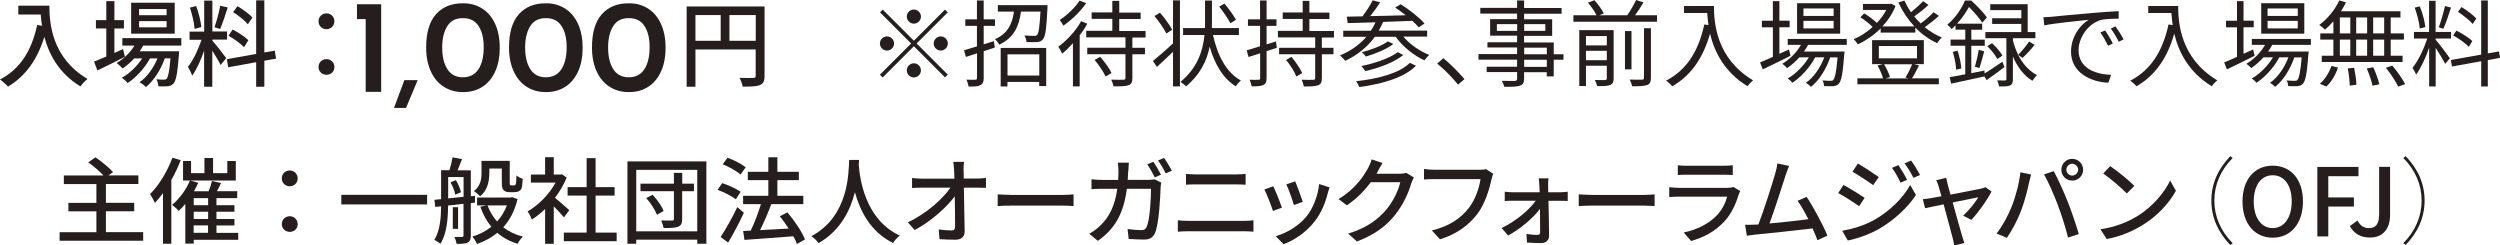 <?xml version="1.0" encoding="UTF-8"?><svg id="_レイヤー_2" xmlns="http://www.w3.org/2000/svg" viewBox="0 0 317.96 31.22"><defs><style>.cls-1{fill:#251e1c;}</style></defs><g id="_レイヤー_1-2"><path class="cls-1" d="M6.28.72c0,2.17.28,6.62,4.85,9.32-.25.19-.71.67-.9.95-2.72-1.64-4.01-4.09-4.59-6.3-.89,2.89-2.39,4.99-4.61,6.32-.22-.23-.73-.7-1.03-.9,2.58-1.33,4.03-3.69,4.73-6.94l.61.11c-.08-.5-.13-1-.16-1.43h-2.85V.72h3.96Z"/><path class="cls-1" d="M15.89,7.22c-1.2.61-2.49,1.26-3.5,1.74l-.43-1.12c.43-.17.97-.4,1.56-.65v-3.57h-1.32v-1.06h1.32V.14h1.03v2.42h1.21v1.06h-1.21v3.12c.36-.17.73-.34,1.1-.5l.24.98ZM18.21,5.8c-.13.25-.28.49-.44.72h5.01s-.01.28-.02.42c-.19,2.4-.37,3.33-.7,3.69-.2.23-.43.3-.72.34-.28.02-.72.04-1.2.01-.01-.26-.11-.66-.25-.9.41.05.78.05.94.05.18,0,.28-.01.37-.13.18-.2.34-.89.48-2.58h-.72c-.48,1.39-1.42,2.89-2.41,3.65-.18-.2-.53-.47-.8-.62.94-.62,1.77-1.81,2.28-3.02h-.95c-.65,1.19-1.79,2.46-2.85,3.13-.17-.23-.48-.5-.74-.67.95-.5,1.93-1.46,2.59-2.46h-1.01c-.46.5-.96.94-1.48,1.28-.16-.18-.54-.54-.76-.7.9-.52,1.72-1.3,2.27-2.21h-1.54v-.95h7.5v.95h-4.85ZM22.22,4.28h-5.54V.35h5.54v3.93ZM21.19,1.15h-3.5v.78h3.5v-.78ZM21.19,2.69h-3.5v.79h3.5v-.79Z"/><path class="cls-1" d="M27.01,5.18c.36.38,1.51,1.85,1.76,2.21l-.71.88c-.2-.43-.66-1.19-1.06-1.82v4.58h-1.04v-4.59c-.41,1.2-.96,2.42-1.52,3.18-.1-.32-.36-.82-.54-1.12.65-.79,1.33-2.22,1.73-3.44h-1.52v-1.04h1.86V.08h1.04v3.92h1.87v1.04h-1.87v.13ZM24.75,3.68c-.05-.73-.3-1.86-.6-2.71l.8-.2c.32.84.58,1.94.66,2.67l-.86.24ZM28.97.94c-.3.94-.67,2.05-.97,2.75l-.72-.23c.26-.73.58-1.92.73-2.73l.96.22ZM33.62,7.72v3.31h-1.04v-3.12l-3.55.65-.18-1.03,3.73-.67V.04h1.04v6.63l1.33-.23.16,1.02-1.49.26ZM31.04,6c-.42-.44-1.27-1.07-1.98-1.45l.53-.8c.7.37,1.58.94,2,1.36l-.55.9ZM31.52,3.09c-.37-.47-1.19-1.12-1.87-1.55l.56-.76c.67.41,1.5,1.01,1.9,1.45l-.59.85Z"/><path class="cls-1" d="M40.51,2.71c0-.59.46-1.01,1.01-1.01s1.01.42,1.01,1.01-.46,1-1.01,1-1.01-.41-1.01-1ZM40.51,8.53c0-.6.46-1.01,1.01-1.01s1.01.41,1.01,1.01-.46.98-1.01.98-1.01-.41-1.01-.98Z"/><path class="cls-1" d="M48.48.54v11.14h-1.97V2.43h-1.11V.54h3.09Z"/><path class="cls-1" d="M51.63,13.73h-1.52l.44-1.18c.51-1.36.8-2.15.88-2.36h1.69l-1.48,3.54Z"/><path class="cls-1" d="M56.48,11.06c-.71-.44-1.27-1.09-1.67-1.95-.4-.85-.61-1.87-.61-3.05,0-1.91.42-3.33,1.26-4.26.84-.93,1.98-1.39,3.43-1.38.9-.01,1.7.21,2.41.65.71.44,1.26,1.09,1.66,1.94.4.85.6,1.86.6,3.05s-.2,2.25-.61,3.1c-.4.85-.96,1.49-1.66,1.92-.7.43-1.5.64-2.4.63-.9.01-1.7-.21-2.41-.65ZM60.86,8.8c.44-.69.66-1.62.66-2.79s-.22-2.04-.66-2.71c-.44-.67-1.1-1-1.99-.99-.88-.01-1.54.32-1.97,1-.44.68-.66,1.59-.66,2.74s.22,2.06.66,2.75c.44.69,1.1,1.03,1.97,1.03s1.55-.35,1.99-1.04Z"/><path class="cls-1" d="M67.02,11.06c-.71-.44-1.27-1.09-1.67-1.95-.4-.85-.61-1.87-.61-3.05,0-1.91.42-3.33,1.26-4.26.84-.93,1.98-1.39,3.43-1.38.9-.01,1.7.21,2.41.65.71.44,1.26,1.09,1.66,1.94.4.85.6,1.86.6,3.05s-.2,2.25-.61,3.1c-.4.85-.96,1.49-1.66,1.92-.7.43-1.5.64-2.4.63-.9.01-1.7-.21-2.41-.65ZM71.41,8.8c.44-.69.66-1.62.66-2.79s-.22-2.04-.66-2.71c-.44-.67-1.1-1-1.99-.99-.88-.01-1.54.32-1.97,1-.44.68-.66,1.59-.66,2.74s.22,2.06.66,2.75c.44.69,1.1,1.03,1.97,1.03s1.55-.35,1.99-1.04Z"/><path class="cls-1" d="M77.57,11.06c-.71-.44-1.27-1.09-1.67-1.95-.4-.85-.61-1.87-.61-3.05,0-1.91.42-3.33,1.26-4.26.84-.93,1.98-1.39,3.43-1.38.9-.01,1.7.21,2.41.65.71.44,1.26,1.09,1.66,1.94.4.85.6,1.86.6,3.05s-.2,2.25-.61,3.1c-.4.85-.96,1.49-1.66,1.92-.7.43-1.5.64-2.4.63-.9.01-1.7-.21-2.41-.65ZM81.96,8.8c.44-.69.66-1.62.66-2.79s-.22-2.04-.66-2.71c-.44-.67-1.1-1-1.99-.99-.88-.01-1.54.32-1.97,1-.44.68-.66,1.59-.66,2.74s.22,2.06.66,2.75c.44.69,1.1,1.03,1.97,1.03s1.55-.35,1.99-1.04Z"/><path class="cls-1" d="M97.24,9.64c0,.65-.14.98-.59,1.18-.43.18-1.13.2-2.19.2-.05-.31-.23-.82-.41-1.12.77.04,1.54.02,1.76.01.23,0,.3-.07.3-.29v-3.33h-7.66v4.74h-1.12V.82h9.91v8.83ZM88.45,5.19h3.21V1.92h-3.21v3.27ZM96.12,5.19V1.92h-3.35v3.27h3.35Z"/><path class="cls-1" d="M120.54,1.57l-3.96,3.96,3.96,3.96-.35.35-3.96-3.96-3.97,3.97-.35-.35,3.97-3.97-3.96-3.96.35-.35,3.96,3.96,3.96-3.96.35.35ZM112.81,6.43c-.49,0-.9-.41-.9-.9s.41-.9.9-.9.9.41.9.9-.41.9-.9.9ZM115.33,2.11c0-.49.41-.9.9-.9s.9.41.9.9-.41.9-.9.9-.9-.41-.9-.9ZM117.13,8.95c0,.49-.41.9-.9.9s-.9-.41-.9-.9.41-.9.9-.9.9.41.9.9ZM119.65,4.63c.49,0,.9.41.9.9s-.41.9-.9.9-.9-.41-.9-.9.41-.9.9-.9Z"/><path class="cls-1" d="M126.54,6.04l-1.43.47v3.42c0,.5-.11.74-.42.9-.29.16-.74.18-1.51.18-.02-.24-.14-.61-.26-.88.52.02.98.02,1.12.01.16,0,.22-.05.22-.22v-3.14l-1.42.46-.23-.85c.46-.13,1.02-.3,1.64-.49v-2.61h-1.48v-.83h1.48V.06h.86v2.4h1.44v.83h-1.44v2.35l1.29-.41.13.82ZM133.23.64s0,.26-.01.4c-.13,2.61-.25,3.61-.58,3.96-.19.24-.41.32-.73.35-.29.02-.82.02-1.36,0-.01-.26-.11-.61-.26-.84.54.05,1.04.05,1.22.05.19,0,.3-.01.4-.12.19-.22.31-.98.42-2.96h-2.48c-.24,1.8-.86,3.32-2.77,4.2-.1-.22-.35-.54-.54-.7,1.68-.71,2.21-2.03,2.42-3.5h-2.05v-.83h6.32ZM127.27,6.1h5.79v4.85h-.89v-.53h-4.04v.58h-.86v-4.89ZM128.14,6.91v2.7h4.04v-2.7h-4.04Z"/><path class="cls-1" d="M138.28,3.02c-.26.5-.6,1-.96,1.46v6.51h-.86v-5.49c-.44.49-.91.95-1.38,1.32-.08-.2-.32-.66-.48-.88,1.07-.78,2.22-2,2.9-3.24l.78.31ZM138.14.41c-.7,1.02-1.85,2.15-2.9,2.85-.1-.2-.31-.54-.46-.72.94-.61,2-1.62,2.52-2.46l.84.32ZM144.02,4.76v1.32h1.6v.82h-1.6v3.02c0,.54-.12.78-.49.92s-.97.14-1.91.14c-.04-.25-.17-.6-.29-.85.72.02,1.38.02,1.56.01.19-.01.25-.06.25-.23v-3.02h-4.86v-.82h4.86v-1.32h-4.99v-.83h3.32v-1.52h-2.63v-.82h2.63V.11h.88v1.49h2.72v.82h-2.72v1.52h3.35v.83h-1.68ZM139.93,7.23c.55.62,1.18,1.49,1.44,2.06l-.76.44c-.25-.58-.85-1.48-1.4-2.1l.72-.41Z"/><path class="cls-1" d="M149.19.04h.88v10.95h-.88v-4.4c-.71.68-1.44,1.37-2.05,1.92l-.5-.76c.64-.52,1.63-1.37,2.55-2.24V.04ZM148.34,4.26c-.29-.6-.95-1.54-1.51-2.22l.7-.43c.58.67,1.25,1.58,1.55,2.17l-.73.48ZM154.27,4.45c.58,2.61,1.69,4.77,3.55,5.79-.22.18-.5.5-.65.74-1.61-1-2.66-2.78-3.32-5.04-.36,1.78-1.2,3.55-3,5.04-.18-.19-.48-.41-.72-.56,2.19-1.8,2.87-4.01,3.06-5.97h-2.72v-.88h2.78c.01-.25.01-.49.01-.73V.07h.88v2.77c0,.24,0,.48-.01.73h3.44v.88h-3.3ZM156.49,2.96c-.29-.55-.89-1.45-1.43-2.12l.67-.38c.54.64,1.18,1.51,1.46,2.06l-.71.44Z"/><path class="cls-1" d="M162.4,6.08l-1.31.42v3.43c0,.49-.11.73-.41.88-.28.14-.73.18-1.49.17-.04-.23-.14-.59-.26-.84.52.02.98.02,1.12.01.16,0,.22-.05.22-.22v-3.15c-.53.18-1.03.34-1.48.47l-.23-.85c.47-.13,1.06-.31,1.7-.52v-2.59h-1.54v-.83h1.54V.06h.83v2.4h1.26v.83h-1.26v2.35l1.19-.37.12.82ZM168.12,4.76v1.32h1.48v.82h-1.48v3.02c0,.55-.12.79-.47.92-.36.14-.95.16-1.82.16-.04-.26-.16-.61-.28-.86.67.02,1.31.02,1.48.01.19-.01.24-.06.24-.23v-3.02h-4.59v-.82h4.59v-1.32h-4.74v-.83h3.15v-1.52h-2.54v-.82h2.54V.11h.85v1.49h2.55v.82h-2.55v1.52h3.13v.83h-1.55ZM164.25,7.23c.53.62,1.12,1.49,1.37,2.06l-.74.44c-.22-.58-.79-1.48-1.31-2.1l.68-.41Z"/><path class="cls-1" d="M178.5,4.68c.83.97,2.1,1.85,3.27,2.3-.19.17-.46.48-.59.7-1.35-.6-2.77-1.75-3.67-3h-2.65c-.97,1.34-2.28,2.35-3.77,3.06-.12-.18-.47-.53-.66-.7,1.32-.54,2.47-1.33,3.35-2.36h-2.94v-.77h3.51c.23-.34.42-.7.59-1.07-1.33.04-2.55.07-3.54.1l-.11-.82,1.99-.04c.47-.61,1-1.43,1.3-2.04l.96.26c-.38.58-.84,1.22-1.27,1.75,1.4-.02,2.96-.06,4.51-.11-.44-.35-.91-.7-1.34-.98l.7-.42c1.08.67,2.4,1.7,3.03,2.45l-.73.49c-.2-.25-.49-.53-.82-.83-1.24.05-2.51.1-3.71.14-.17.38-.35.76-.55,1.1h6.15v.77h-3.02ZM180.09,8.36c-1.45,1.49-4.19,2.31-7.21,2.71-.08-.23-.25-.54-.42-.74,2.89-.31,5.55-1.04,6.86-2.34l.77.37ZM178.48,6.99c-1.16.95-3.09,1.66-4.85,2.05-.11-.19-.31-.47-.49-.64,1.67-.34,3.6-.98,4.62-1.76l.72.35ZM177.22,5.59c-.89.68-2.31,1.26-3.5,1.6-.13-.16-.34-.41-.53-.54,1.15-.3,2.57-.83,3.33-1.39l.7.34Z"/><path class="cls-1" d="M182.79,8.08l.78-.68c.86.7,1.94,1.79,2.69,2.66l-.82.7c-.77-.95-1.8-1.98-2.65-2.67Z"/><path class="cls-1" d="M198.85,7.6h-1.24v2.12h-.89v-.54h-2.88v.83c0,.55-.17.76-.53.89-.37.13-1,.14-1.99.14-.05-.23-.19-.55-.31-.76.72.02,1.44.01,1.64.01.23-.01.3-.08.3-.29v-.83h-3.87v-.68h3.87v-.9h-4.91v-.71h4.91v-.84h-3.77v-.66h3.77v-.84h-3.43v-2.11h3.43v-.7h-4.68v-.73h4.68V.06h.89v.96h4.77v.73h-4.77v.7h3.57v2.11h-3.57v.84h3.77v1.5h1.24v.71ZM192.96,3.93v-.86h-2.58v.86h2.58ZM193.85,3.07v.86h2.69v-.86h-2.69ZM193.85,6.9h2.88v-.84h-2.88v.84ZM196.73,7.6h-2.88v.9h2.88v-.9Z"/><path class="cls-1" d="M210.75,1.94v.82h-10.64v-.82h2.94c-.22-.47-.68-1.12-1.09-1.6l.82-.31c.47.5.97,1.21,1.2,1.68l-.59.23h3.57c.41-.58.86-1.37,1.13-1.94l.94.31c-.32.55-.72,1.14-1.07,1.63h2.79ZM205.23,9.98c0,.46-.11.68-.43.83-.34.14-.85.14-1.67.14-.05-.23-.17-.56-.29-.78.6.02,1.14.02,1.29.01.18-.01.23-.06.23-.22v-1.6h-2.65v2.58h-.85V3.83h4.37v6.15ZM201.71,4.59v1.18h2.65v-1.18h-2.65ZM204.36,7.66v-1.2h-2.65v1.2h2.65ZM207.5,8.82h-.83V3.95h.83v4.87ZM209.09,3.59h.88v6.3c0,.54-.12.78-.48.92-.38.14-.98.17-1.9.16-.05-.24-.19-.61-.32-.85.73.02,1.38.02,1.56.01.2-.01.26-.06.26-.24V3.59Z"/><path class="cls-1" d="M217.99.78c0,2.12.28,6.64,4.98,9.44-.2.14-.56.53-.72.74-2.95-1.79-4.22-4.41-4.76-6.68-.89,3.11-2.4,5.29-4.79,6.69-.17-.18-.56-.55-.8-.71,2.65-1.38,4.13-3.79,4.86-7.15l.53.08c-.08-.55-.13-1.08-.16-1.54h-2.95v-.89h3.81Z"/><path class="cls-1" d="M227.73,7.09c-1.21.61-2.52,1.25-3.53,1.73l-.35-.88c.46-.19,1.02-.43,1.63-.71v-3.75h-1.4v-.84h1.4V.14h.83v2.49h1.3v.84h-1.3v3.37l1.22-.55.19.79ZM229.96,5.71c-.16.29-.32.58-.52.84h5.16s-.01.24-.04.36c-.18,2.47-.37,3.41-.71,3.75-.18.2-.4.26-.67.3-.26.01-.71.01-1.19-.01,0-.22-.08-.54-.2-.72.44.04.84.05,1.02.05.17,0,.28-.01.36-.13.2-.22.38-.97.54-2.85h-.94c-.48,1.43-1.42,2.97-2.45,3.75-.14-.18-.42-.38-.64-.52.97-.65,1.85-1.94,2.34-3.24h-1.16c-.64,1.24-1.81,2.54-2.91,3.24-.13-.19-.37-.41-.59-.55,1-.54,2.05-1.62,2.7-2.69h-1.21c-.48.54-1.02,1.01-1.56,1.37-.12-.14-.43-.43-.61-.55.95-.56,1.81-1.42,2.37-2.4h-1.68v-.76h7.51v.76h-4.93ZM234.04,4.28h-5.48V.41h5.48v3.87ZM233.21,1.08h-3.84v.95h3.84v-.95ZM233.21,2.65h-3.84v.96h3.84v-.96Z"/><path class="cls-1" d="M246.58,2.03c-.53.49-1.2,1.02-1.79,1.43.67.54,1.42,1,2.18,1.3-.2.18-.46.5-.59.73-1.02-.46-1.97-1.14-2.78-1.98v.64h-4.41v-.54c-.88.88-1.9,1.57-2.89,2.03-.12-.18-.36-.49-.54-.65.82-.34,1.67-.89,2.41-1.56-.37-.38-1.01-.89-1.56-1.24l.49-.49c.56.34,1.22.82,1.6,1.22.48-.5.9-1.07,1.21-1.66h-2.97v-.76h3.41l.17-.04.56.3c-.38.98-.97,1.86-1.67,2.6h4.07c-.83-.89-1.52-1.92-2.03-3.05l.76-.24c.23.5.5,1.01.84,1.48.54-.43,1.15-.98,1.55-1.4l.67.48c-.55.52-1.24,1.06-1.81,1.46.25.31.53.61.82.89.59-.43,1.25-1,1.64-1.43l.67.47ZM244.07,8.32c-.29.59-.61,1.2-.9,1.64h3.42v.76h-10.36v-.76h3.26c-.12-.47-.41-1.13-.7-1.62l.67-.18h-1.36v-3.06h6.58v3.06h-1.21l.59.16ZM238.96,7.42h4.85v-1.57h-4.85v1.57ZM239.62,8.17c.32.52.62,1.18.76,1.63l-.55.17h2.89l-.38-.11c.3-.46.65-1.18.86-1.69h-3.57Z"/><path class="cls-1" d="M254.94,8.52c-.76.59-1.57,1.19-2.28,1.67l-.26-.47c-1.51.34-3.07.66-4.25.92l-.18-.83c.55-.08,1.24-.22,1.98-.36v-3.63h-1.87v-.78h1.87v-1.27h-1.24v-.54c-.16.16-.32.31-.49.47-.13-.18-.4-.46-.55-.56,1.08-.91,1.85-2.12,2.24-3.07h.8c.71.64,1.58,1.54,1.99,2.15l-.59.66c-.36-.54-1.06-1.39-1.69-1.99-.36.65-.85,1.4-1.51,2.12h3.19v.77h-1.38v1.27h1.71v.78h-1.71v3.48l1.66-.34.04.37c.61-.37,1.44-.94,2.25-1.49l.26.67ZM248.97,6.45c.25.72.44,1.64.48,2.25l-.66.17c-.02-.62-.2-1.55-.43-2.27l.61-.16ZM251.17,8.5c.17-.58.4-1.52.49-2.16l.7.18c-.19.73-.42,1.58-.6,2.13l-.59-.16ZM256.01,5.13c.38,1.56,1.28,3.49,3.07,4.43-.18.14-.46.5-.59.72-1.2-.73-1.98-1.93-2.48-3.08v2.88c0,.42-.08.66-.37.79-.28.13-.73.13-1.38.13-.04-.22-.14-.55-.25-.78.46.02.86.01,1,.01s.17-.04.17-.18v-5.19h-2.67v-.78h4.57v-1.04h-3.71v-.72h3.71v-1.03h-3.95v-.76h4.76v3.55h.98v.78h-2.85v.28ZM254.03,7.5c-.24-.46-.78-1.15-1.28-1.63l.6-.38c.52.47,1.08,1.13,1.33,1.58l-.65.43ZM256.68,6.97c.44-.44,1.06-1.18,1.39-1.69l.7.43c-.47.59-1.06,1.22-1.54,1.66l-.55-.4Z"/><path class="cls-1" d="M260.97,2.13c.78-.08,3.05-.31,5.25-.49,1.31-.11,2.43-.18,3.24-.22v.96c-.68,0-1.74.01-2.35.19-1.7.55-2.75,2.37-2.75,3.8,0,2.34,2.18,3.08,4.14,3.15l-.35,1c-2.22-.08-4.75-1.27-4.75-3.95,0-1.87,1.14-3.39,2.24-4.05-1.28.14-4.34.43-5.64.71l-.11-1.04c.46-.01.84-.04,1.07-.06ZM268.72,5.53l-.61.29c-.28-.58-.62-1.2-.98-1.69l.61-.26c.28.4.73,1.14.98,1.67ZM270.09,5.01l-.62.3c-.29-.59-.64-1.18-1.01-1.68l.59-.28c.29.4.77,1.13,1.04,1.66Z"/><path class="cls-1" d="M277.03.78c0,2.12.28,6.64,4.98,9.44-.2.14-.56.53-.72.74-2.95-1.79-4.22-4.41-4.76-6.68-.89,3.11-2.4,5.29-4.79,6.69-.17-.18-.56-.55-.8-.71,2.65-1.38,4.13-3.79,4.86-7.15l.53.08c-.08-.55-.13-1.08-.16-1.54h-2.95v-.89h3.81Z"/><path class="cls-1" d="M286.76,7.09c-1.21.61-2.52,1.25-3.53,1.73l-.35-.88c.46-.19,1.02-.43,1.63-.71v-3.75h-1.4v-.84h1.4V.14h.83v2.49h1.3v.84h-1.3v3.37l1.22-.55.19.79ZM288.99,5.71c-.16.29-.32.58-.52.84h5.16s-.01.24-.04.36c-.18,2.47-.37,3.41-.71,3.75-.18.2-.4.26-.67.3-.26.01-.71.01-1.19-.01,0-.22-.08-.54-.2-.72.44.04.84.05,1.02.05.17,0,.28-.01.36-.13.2-.22.38-.97.54-2.85h-.94c-.48,1.43-1.42,2.97-2.45,3.75-.14-.18-.42-.38-.64-.52.97-.65,1.85-1.94,2.34-3.24h-1.16c-.64,1.24-1.81,2.54-2.91,3.24-.13-.19-.37-.41-.59-.55,1-.54,2.05-1.62,2.7-2.69h-1.21c-.48.54-1.02,1.01-1.56,1.37-.12-.14-.43-.43-.61-.55.95-.56,1.81-1.42,2.37-2.4h-1.68v-.76h7.51v.76h-4.93ZM293.07,4.28h-5.48V.41h5.48v3.87ZM292.24,1.08h-3.84v.95h3.84v-.95ZM292.24,2.65h-3.84v.96h3.84v-.96Z"/><path class="cls-1" d="M296.78,2.7c-.35.4-.72.77-1.08,1.07-.17-.17-.52-.47-.73-.59,1.03-.76,1.99-1.92,2.55-3.13l.85.25c-.18.38-.4.77-.64,1.13h7.57v.79h-1.24v2.03h1.68v.79h-1.68v2.05h1.51v.8h-10.28v-.8h1.48v-2.05h-1.67v-.79h1.67v-1.55ZM295.03,10.66c.62-.49,1.19-1.4,1.49-2.27l.83.2c-.29.9-.83,1.85-1.48,2.41l-.84-.35ZM297.59,4.25h1.33v-2.03h-1.33v2.03ZM297.59,7.09h1.33v-2.05h-1.33v2.05ZM299.41,8.61c.14.71.28,1.62.29,2.16l-.85.12c-.01-.55-.11-1.48-.25-2.19l.82-.08ZM301.06,4.25v-2.03h-1.39v2.03h1.39ZM299.67,5.04v2.05h1.39v-2.05h-1.39ZM301.84,8.55c.32.68.65,1.61.77,2.17l-.86.18c-.12-.56-.43-1.49-.73-2.19l.83-.16ZM303.23,2.22h-1.4v2.03h1.4v-2.03ZM303.23,5.04h-1.4v2.05h1.4v-2.05ZM304.27,8.35c.6.72,1.31,1.7,1.63,2.35l-.89.32c-.29-.64-.97-1.66-1.56-2.4l.82-.28Z"/><path class="cls-1" d="M309.78,5.06c.34.37,1.54,1.95,1.8,2.36l-.59.7c-.22-.44-.78-1.37-1.21-2.04v4.92h-.83v-4.93c-.44,1.28-1.06,2.61-1.66,3.42-.1-.25-.31-.65-.46-.86.7-.84,1.45-2.39,1.87-3.73h-1.68v-.84h1.92V.1h.83v3.96h1.96v.84h-1.96v.17ZM307.76,3.63c-.06-.72-.34-1.82-.65-2.66l.65-.16c.35.83.62,1.91.71,2.63l-.71.19ZM311.73.96c-.29.9-.66,2.03-.98,2.7l-.58-.19c.28-.71.61-1.9.79-2.7l.77.19ZM316.41,7.63v3.37h-.84v-3.21l-3.72.67-.14-.83,3.86-.68V.06h.84v6.73l1.42-.25.13.82-1.55.28ZM313.99,5.95c-.42-.44-1.27-1.06-1.99-1.44l.42-.62c.71.37,1.6.91,2.02,1.34l-.44.72ZM314.49,3.05c-.38-.46-1.2-1.1-1.88-1.55l.46-.6c.67.41,1.5,1.02,1.88,1.46l-.46.68Z"/><path class="cls-1" d="M18.21,29.53v1.09H7.58v-1.09h4.68v-2.65h-3.56v-1.08h3.56v-2.39h-4.14v-1.09h5.04c-.49-.53-1.27-1.2-1.93-1.67l.91-.64c.77.52,1.75,1.32,2.24,1.88l-.59.42h3.81v1.09h-4.13v2.39h3.6v1.08h-3.6v2.65h4.73Z"/><path class="cls-1" d="M22.98,20.37c-.32.85-.73,1.71-1.19,2.53v8.1h-1.06v-6.44c-.34.46-.68.88-1.03,1.25-.11-.26-.43-.86-.61-1.13,1.13-1.12,2.19-2.87,2.84-4.62l1.04.31ZM30.31,30.5h-5.67v.48h-1.07v-5.05c-.28.34-.55.64-.84.89-.18-.19-.59-.59-.84-.77.91-.74,1.77-1.89,2.27-3.09h-.88v-2.48h1.02v1.54h1.7v-1.92h1.1v1.92h1.81v-1.54h1.08v2.48h-5.79l1.01.29c-.16.36-.34.73-.54,1.08h1.86c.18-.43.35-.94.43-1.31l1.15.26c-.17.35-.34.72-.52,1.04h2.58v.88h-2.64v.9h2.29v.83h-2.29v.92h2.29v.83h-2.29v.94h2.77v.89ZM26.47,25.2h-1.83v.9h1.83v-.9ZM26.47,26.93h-1.83v.92h1.83v-.92ZM24.63,29.61h1.83v-.94h-1.83v.94Z"/><path class="cls-1" d="M35.84,22.69c0-.59.46-1.01,1.01-1.01s1.01.42,1.01,1.01-.46,1-1.01,1-1.01-.41-1.01-1ZM35.84,28.51c0-.6.46-1.01,1.01-1.01s1.01.41,1.01,1.01-.46.98-1.01.98-1.01-.41-1.01-.98Z"/><path class="cls-1" d="M54.32,24.78v1.22h-10.91v-1.22h10.91Z"/><path class="cls-1" d="M59.88,25.81v4.14c0,.47-.1.74-.4.9-.3.14-.73.17-1.4.17-.04-.24-.17-.66-.3-.89.44.01.86.01.98,0,.14,0,.19-.05.19-.18v-4.03l-1.96.22c-.01,1.54-.14,3.57-.98,4.87-.16-.16-.54-.4-.77-.5.74-1.2.85-2.88.86-4.27l-.74.08-.11-.91.85-.08v-3.68h1.06c.16-.52.32-1.16.4-1.64l1.2.23c-.19.48-.4,1-.56,1.42h1.68v3.3l.53-.05v.86s-.53.06-.53.06ZM58.96,25.03v-2.51h-1.96v2.71l1.96-.2ZM57.98,22.91c.3.47.56,1.12.65,1.54l-.73.31c-.07-.43-.31-1.09-.6-1.57l.68-.28ZM58.26,29.11h-.67v-2.76h.67v2.76ZM65.82,25.33c-.35,1.48-.98,2.65-1.81,3.57.68.54,1.52.95,2.49,1.19-.22.2-.53.64-.67.91-1.01-.3-1.86-.77-2.58-1.39-.76.62-1.62,1.08-2.57,1.42-.13-.28-.4-.72-.61-.94.89-.26,1.71-.68,2.42-1.25-.59-.72-1.06-1.57-1.4-2.54l.79-.18h-1.2v-1h4.26l.19-.05.68.25ZM62.23,22.03c0,.96-.19,2.15-1.16,2.93-.17-.18-.58-.53-.8-.65.86-.66.97-1.56.97-2.3v-1.55h3.59v2.7c0,.2,0,.34.05.37.04.04.1.05.17.05h.26c.08,0,.17-.01.2-.04.05-.04.1-.11.12-.26.02-.16.04-.52.05-.97.18.17.54.35.8.43-.02.46-.07.97-.13,1.16-.07.2-.2.35-.38.43-.14.07-.38.11-.58.11h-.61c-.24,0-.54-.06-.71-.24-.18-.17-.25-.38-.25-1.07v-1.7h-1.58v.6ZM62,26.12c.28.77.7,1.45,1.22,2.05.53-.58.95-1.27,1.25-2.05h-2.47Z"/><path class="cls-1" d="M71.74,27.66c-.28-.35-.82-.92-1.31-1.42v4.77h-1.1v-4.43c-.54.53-1.12.98-1.68,1.34-.11-.29-.38-.82-.55-1.03,1.37-.78,2.75-2.17,3.56-3.67h-3.14v-1.02h1.81v-2.21h1.1v2.21h.83l.19-.04.62.42c-.36.91-.89,1.79-1.49,2.58.56.46,1.56,1.32,1.83,1.57l-.68.91ZM78.43,29.58v1.1h-6.72v-1.1h2.9v-4.7h-2.42v-1.08h2.42v-3.69h1.14v3.69h2.42v1.08h-2.42v4.7h2.67Z"/><path class="cls-1" d="M89.84,20.53v10.47h-1.16v-.52h-7.76v.52h-1.12v-10.47h10.04ZM88.68,29.42v-7.82h-7.76v7.82h7.76ZM88.25,24.32h-1.49v3.54c0,.55-.13.82-.5.97-.38.16-.97.17-1.86.17-.05-.28-.18-.68-.31-.96.6.02,1.21.01,1.4.01.17-.01.22-.06.22-.2v-3.53h-4.25v-.96h4.25v-1.37h1.06v1.37h1.49v.96ZM83,24.77c.58.62,1.18,1.46,1.4,2.06l-.85.48c-.22-.59-.79-1.48-1.36-2.12l.8-.42Z"/><path class="cls-1" d="M93.58,25.34c-.49-.38-1.5-.91-2.31-1.19l.58-.86c.8.26,1.82.73,2.35,1.1l-.61.95ZM94.61,27.06c-.58,1.26-1.33,2.67-2,3.79l-.96-.71c.61-.92,1.48-2.43,2.12-3.8l.84.72ZM94.2,22.2c-.48-.42-1.48-.98-2.28-1.31l.61-.83c.8.29,1.8.8,2.31,1.22l-.65.91ZM101.36,31.03c-.11-.29-.26-.62-.46-.98-2.24.18-4.59.34-6.22.46l-.16-1.13.96-.05c.48-.97.97-2.29,1.3-3.37h-2.27v-1.06h3.21v-1.99h-2.61v-1.06h2.61v-1.85h1.15v1.85h2.73v1.06h-2.73v1.99h3.3v1.06h-4.07c-.41,1.09-.94,2.33-1.43,3.31,1.13-.06,2.39-.13,3.63-.2-.35-.55-.73-1.09-1.12-1.56l.96-.5c.9,1.04,1.86,2.47,2.24,3.44l-1.04.59Z"/><path class="cls-1" d="M109.26,20.33c-.01.17-.01.37-.04.59.11,1.6.73,6.98,5.22,9.04-.35.26-.67.64-.85.94-2.9-1.4-4.23-4.15-4.86-6.46-.58,2.29-1.83,4.88-4.62,6.48-.2-.29-.56-.64-.92-.88,4.8-2.55,4.73-8.12,4.81-9.7h1.26Z"/><path class="cls-1" d="M122.56,21.67c0,.29.01.64.01,1.04h1.71c.35,0,.86-.05,1.12-.08v1.26c-.32-.01-.76-.02-1.06-.02h-1.75c.04,1.78.08,3.99.1,5.54,0,.7-.41,1.08-1.21,1.08-.66,0-1.35-.04-1.99-.07l-.1-1.24c.55.08,1.21.13,1.64.13.32,0,.44-.16.44-.48,0-.9-.01-2.4-.04-3.86-1.03,1.4-3.06,3.21-5.1,4.29l-.86-.98c2.39-1.14,4.45-3,5.41-4.41h-3.66c-.42,0-.83.01-1.22.04v-1.27c.34.05.82.08,1.2.08h4.19c-.01-.4-.02-.76-.04-1.04-.02-.48-.06-.8-.11-1.09h1.37c-.05.35-.07.74-.06,1.09Z"/><path class="cls-1" d="M128.68,24.79h6.52c.58,0,1.04-.05,1.34-.07v1.49c-.26-.01-.82-.06-1.34-.06h-6.52c-.66,0-1.38.02-1.79.06v-1.49c.4.02,1.14.07,1.79.07Z"/><path class="cls-1" d="M143.49,21.7c-.01.41-.04.8-.06,1.18h2.59c.31,0,.59-.04.83-.07l.84.41c-.04.2-.07.46-.08.61-.04,1.21-.19,4.64-.72,5.82-.25.55-.66.82-1.39.82-.65,0-1.34-.05-1.95-.08l-.14-1.26c.61.08,1.25.14,1.74.14.36,0,.55-.11.68-.41.41-.84.56-3.55.56-4.85h-3.07c-.44,3.33-1.63,5.17-3.69,6.62l-1.1-.9c.43-.23.96-.6,1.38-1.01,1.16-1.09,1.89-2.54,2.19-4.71h-1.82c-.44,0-1.01.01-1.46.05v-1.26c.46.05,1,.08,1.46.08h1.93c.02-.36.04-.74.04-1.15,0-.26-.04-.76-.08-1.04h1.4c-.02.29-.05.73-.06,1.02ZM147.66,22.22l-.79.34c-.24-.48-.64-1.2-.96-1.66l.78-.32c.3.43.73,1.18.97,1.64ZM149.04,21.71l-.78.34c-.25-.52-.65-1.2-.98-1.64l.77-.32c.32.44.77,1.19,1,1.63Z"/><path class="cls-1" d="M151.17,28.09h7.05c.38,0,.82-.02,1.2-.07v1.45c-.4-.04-.86-.06-1.2-.06h-7.05c-.44,0-.94.02-1.37.06v-1.45c.44.04.92.07,1.37.07ZM152.11,22.18h5.06c.46,0,.92-.02,1.25-.06v1.37c-.34-.02-.84-.04-1.25-.04h-5.05c-.43,0-.9.01-1.28.04v-1.37c.4.04.88.06,1.27.06Z"/><path class="cls-1" d="M163.04,26.41l-1.14.42c-.2-.64-.83-2.27-1.09-2.73l1.13-.41c.28.55.88,2.06,1.1,2.72ZM168.88,24.54c-.32,1.28-.84,2.55-1.68,3.62-1.1,1.42-2.59,2.39-3.95,2.9l-1-1.02c1.36-.38,2.94-1.3,3.93-2.53.83-1.03,1.43-2.59,1.6-4.1l1.32.42c-.11.3-.18.52-.23.71ZM165.69,25.67l-1.13.41c-.14-.56-.68-2.06-.96-2.64l1.13-.37c.22.5.8,2.07.96,2.6Z"/><path class="cls-1" d="M175.24,21.8c-.05.1-.11.2-.17.3h2.88c.34,0,.67-.04.9-.12l.98.6c-.12.19-.25.49-.34.73-.32,1.15-1.03,2.76-2.11,4.08-1.1,1.37-2.55,2.46-4.8,3.32l-1.12-1c2.31-.7,3.74-1.75,4.81-3,.89-1.02,1.61-2.53,1.82-3.54h-3.74c-.77,1.03-1.79,2.1-3.05,2.94l-1.06-.79c2.09-1.25,3.2-2.91,3.77-3.97.14-.24.35-.73.44-1.08l1.39.46c-.24.36-.49.83-.62,1.07Z"/><path class="cls-1" d="M189.7,22.79c-.26,1.22-.82,3.13-1.79,4.4-1.09,1.43-2.59,2.57-4.77,3.25l-1.03-1.13c2.35-.58,3.71-1.6,4.69-2.85.83-1.04,1.34-2.58,1.5-3.68h-5.89c-.52,0-1,.02-1.3.05v-1.34c.34.05.9.1,1.3.1h5.82c.2,0,.5-.01.77-.08l.92.6c-.1.19-.16.46-.22.7Z"/><path class="cls-1" d="M196.9,23.57c0,.23.01.53.01.88h1.6c.28,0,.7-.04.88-.07v1.18c-.24-.01-.59-.02-.84-.02h-1.61c.04,1.48.07,3.29.08,4.46,0,.56-.42.92-1.02.92-.53,0-1.28-.04-1.79-.07l-.07-1.09c.48.07,1.09.12,1.43.12.22,0,.31-.13.31-.37,0-.68-.01-1.81-.02-2.94-.83,1.12-2.52,2.57-4.05,3.38l-.83-.95c1.75-.82,3.51-2.29,4.34-3.47h-2.94c-.32,0-.68.01-1,.04v-1.19c.28.05.67.07.97.07h3.47c-.01-.35-.02-.64-.04-.88-.01-.25-.04-.6-.08-.89h1.25c-.05.26-.05.6-.05.89Z"/><path class="cls-1" d="M202.58,24.79h6.52c.58,0,1.04-.05,1.34-.07v1.49c-.26-.01-.82-.06-1.34-.06h-6.52c-.66,0-1.38.02-1.79.06v-1.49c.4.02,1.14.07,1.79.07Z"/><path class="cls-1" d="M221.13,24.74c-.34,1.16-.88,2.37-1.76,3.36-1.24,1.37-2.76,2.12-4.29,2.55l-.94-1.08c1.75-.36,3.21-1.14,4.2-2.16.68-.71,1.12-1.61,1.33-2.4h-6.1c-.29,0-.82.01-1.27.05v-1.25c.47.05.92.08,1.27.08h6.14c.32,0,.61-.05.77-.11l.85.53c-.07.13-.17.31-.19.42ZM214.53,21.08h4.67c.38,0,.88-.02,1.18-.06v1.24c-.3-.02-.78-.04-1.19-.04h-4.65c-.38,0-.82.01-1.15.04v-1.24c.31.04.76.06,1.15.06Z"/><path class="cls-1" d="M227.1,22.3c-.36,1.14-1.45,4.53-2.05,6.12,1.63-.14,3.66-.37,4.94-.54-.46-.91-.95-1.79-1.37-2.34l1.16-.5c.84,1.26,2.12,3.65,2.64,4.93l-1.27.58c-.16-.42-.37-.95-.62-1.5-1.91.23-5.74.65-7.3.79-.3.04-.7.1-1.06.14l-.22-1.39c.37,0,.84,0,1.2-.02.14-.01.31-.01.49-.02.67-1.72,1.81-5.3,2.15-6.51.17-.58.22-.9.26-1.25l1.5.31c-.13.32-.28.68-.46,1.21Z"/><path class="cls-1" d="M237.15,25.16l-.7,1.07c-.62-.46-1.91-1.27-2.66-1.68l.67-1.03c.76.41,2.12,1.25,2.69,1.64ZM238.36,27.98c2-1.14,3.63-2.75,4.59-4.45l.73,1.27c-1.08,1.63-2.75,3.17-4.69,4.31-1.21.7-2.89,1.27-3.98,1.48l-.71-1.24c1.33-.23,2.79-.67,4.05-1.37ZM238.96,22.51l-.72,1.03c-.61-.44-1.9-1.28-2.63-1.7l.68-1.04c.74.42,2.09,1.31,2.66,1.72ZM242.55,22.87l-.84.36c-.31-.68-.66-1.31-1.08-1.88l.82-.35c.32.47.83,1.31,1.1,1.87ZM244.2,22.25l-.84.37c-.34-.68-.71-1.28-1.13-1.85l.83-.35c.34.44.84,1.27,1.14,1.82Z"/><path class="cls-1" d="M247.71,23.44c.07.28.2.74.36,1.31,1.62-.31,3.5-.67,3.93-.77.18-.04.38-.11.52-.17l.77.54c-.5,1.03-1.73,2.76-2.57,3.61l-1.04-.53c.68-.61,1.56-1.68,1.93-2.34-.29.06-1.75.35-3.26.66.47,1.69,1.02,3.69,1.2,4.26.07.22.2.66.29.89l-1.3.32c-.04-.29-.1-.64-.19-.95-.17-.59-.71-2.6-1.15-4.28-1.08.22-2.03.42-2.36.49l-.29-1.15c.35-.02.66-.07,1.04-.13.17-.02.67-.12,1.33-.24-.16-.56-.29-1.02-.36-1.27-.08-.3-.19-.56-.31-.77l1.28-.31c.04.24.11.53.18.83Z"/><path class="cls-1" d="M256.96,21.91l1.36.28c-.08.3-.19.76-.25,1.02-.16.79-.59,2.51-1.06,3.69-.43,1.12-1.12,2.41-1.76,3.35l-1.31-.55c.76-.98,1.44-2.27,1.86-3.29.53-1.28,1.01-3.06,1.16-4.5ZM259.97,22.18l1.24-.41c.49.9,1.28,2.64,1.76,3.85.46,1.15,1.09,3.02,1.42,4.15l-1.37.44c-.32-1.31-.83-2.89-1.31-4.17-.47-1.25-1.22-2.96-1.74-3.86ZM263.55,20.2c.77,0,1.39.62,1.39,1.39s-.62,1.38-1.39,1.38-1.38-.61-1.38-1.38.62-1.39,1.38-1.39ZM263.55,22.33c.41,0,.76-.34.76-.74s-.35-.76-.76-.76-.74.35-.74.76.34.74.74.74Z"/><path class="cls-1" d="M271.85,27.48c1.93-1.19,3.43-2.99,4.16-4.52l.73,1.31c-.86,1.56-2.34,3.19-4.21,4.34-1.21.74-2.73,1.45-4.59,1.79l-.8-1.24c2-.3,3.56-.97,4.71-1.68ZM271.45,23.64l-.95.97c-.62-.64-2.11-1.94-3-2.54l.88-.94c.84.56,2.4,1.81,3.07,2.51Z"/><path class="cls-1" d="M283.66,19.86l.3.23c-1.56,1.57-2.33,3.44-2.33,5.42s.77,3.85,2.33,5.42l-.3.23c-1.58-1.64-2.41-3.53-2.41-5.65s.83-4.01,2.41-5.65Z"/><path class="cls-1" d="M285.21,25.62c0-2.84,1.57-4.55,3.84-4.55s3.85,1.7,3.85,4.55-1.58,4.61-3.85,4.61-3.84-1.76-3.84-4.61ZM291.47,25.62c0-2.07-.96-3.33-2.42-3.33s-2.41,1.26-2.41,3.33.95,3.39,2.41,3.39,2.42-1.33,2.42-3.39Z"/><path class="cls-1" d="M294.73,21.23h5.23v1.18h-3.84v2.7h3.26v1.16h-3.26v3.8h-1.39v-8.84Z"/><path class="cls-1" d="M298.86,28.76l.97-.71c.37.68.85.96,1.43.96.89,0,1.33-.48,1.33-1.78v-6.01h1.39v6.14c0,1.58-.77,2.85-2.57,2.85-1.19,0-2-.49-2.55-1.46Z"/><path class="cls-1" d="M305.96,31.16l-.3-.23c1.56-1.57,2.33-3.44,2.33-5.42s-.77-3.85-2.33-5.42l.3-.23c1.58,1.64,2.41,3.53,2.41,5.65s-.83,4.01-2.41,5.65Z"/></g></svg>